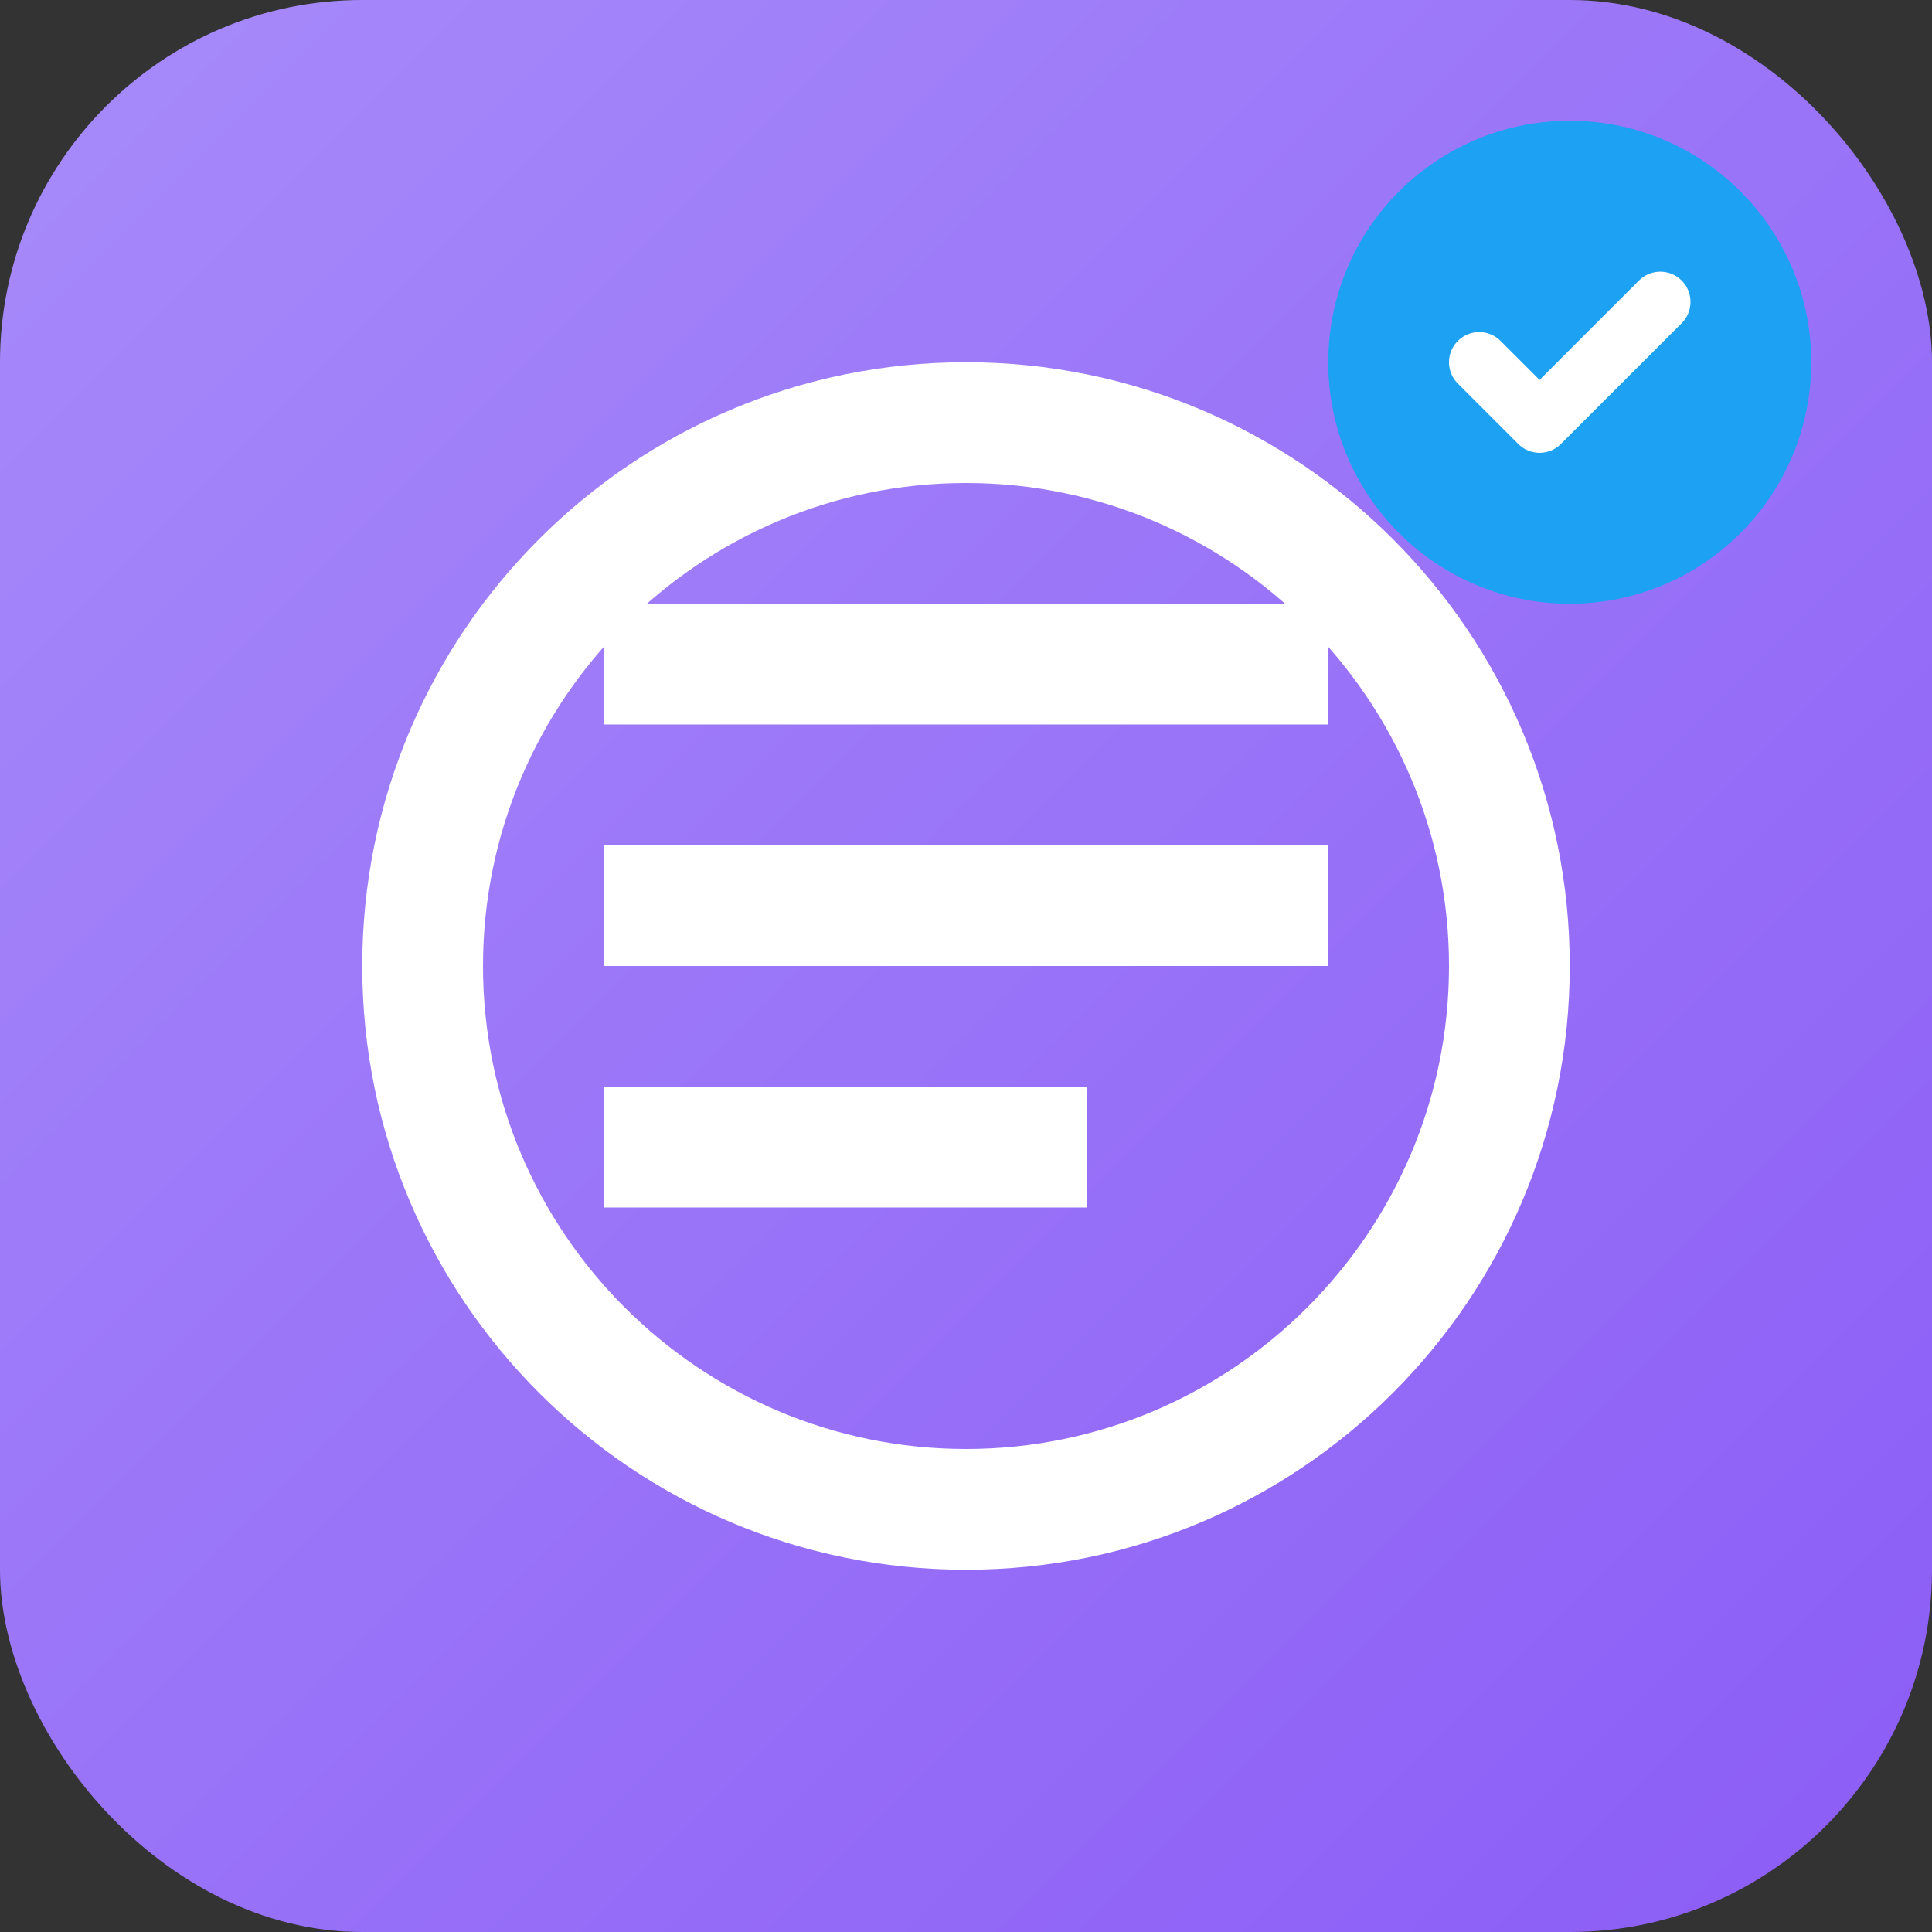 <svg width="32" height="32" viewBox="0 0 32 32" fill="none" xmlns="http://www.w3.org/2000/svg">
  <rect x="0" y="0" width="32" height="32" fill="#333333" stroke="none"/>
  <defs>
    <linearGradient id="midjourney-gradient" x1="0%" y1="0%" x2="100%" y2="100%">
      <stop offset="0%" style="stop-color:#A78BFA;stop-opacity:1" />
      <stop offset="100%" style="stop-color:#8B5CF6;stop-opacity:1" />
    </linearGradient>
  </defs>
  <rect width="32" height="32" rx="6" fill="url(#midjourney-gradient)"/>
  <path d="M16 6C10.477 6 6 10.477 6 16s4.477 10 10 10 10-4.477 10-10S21.523 6 16 6zm0 2c4.411 0 8 3.589 8 8s-3.589 8-8 8-8-3.589-8-8 3.589-8 8-8z" fill="white"/>
  <path d="M10 10h12v2H10v-2zm0 4h12v2H10v-2zm0 4h8v2h-8v-2z" fill="white"/>
  <circle cx="12" cy="11" r="0.5" fill="white"/>
  <circle cx="12" cy="15" r="0.5" fill="white"/>
  <circle cx="12" cy="19" r="0.5" fill="white"/>
  <!-- Blue verification tick -->
  <circle cx="26" cy="6" r="4" fill="#1DA1F2"/>
  <path d="M24.5 6l1 1 2-2" stroke="white" stroke-width="1" fill="none" stroke-linecap="round" stroke-linejoin="round"/>
</svg>
